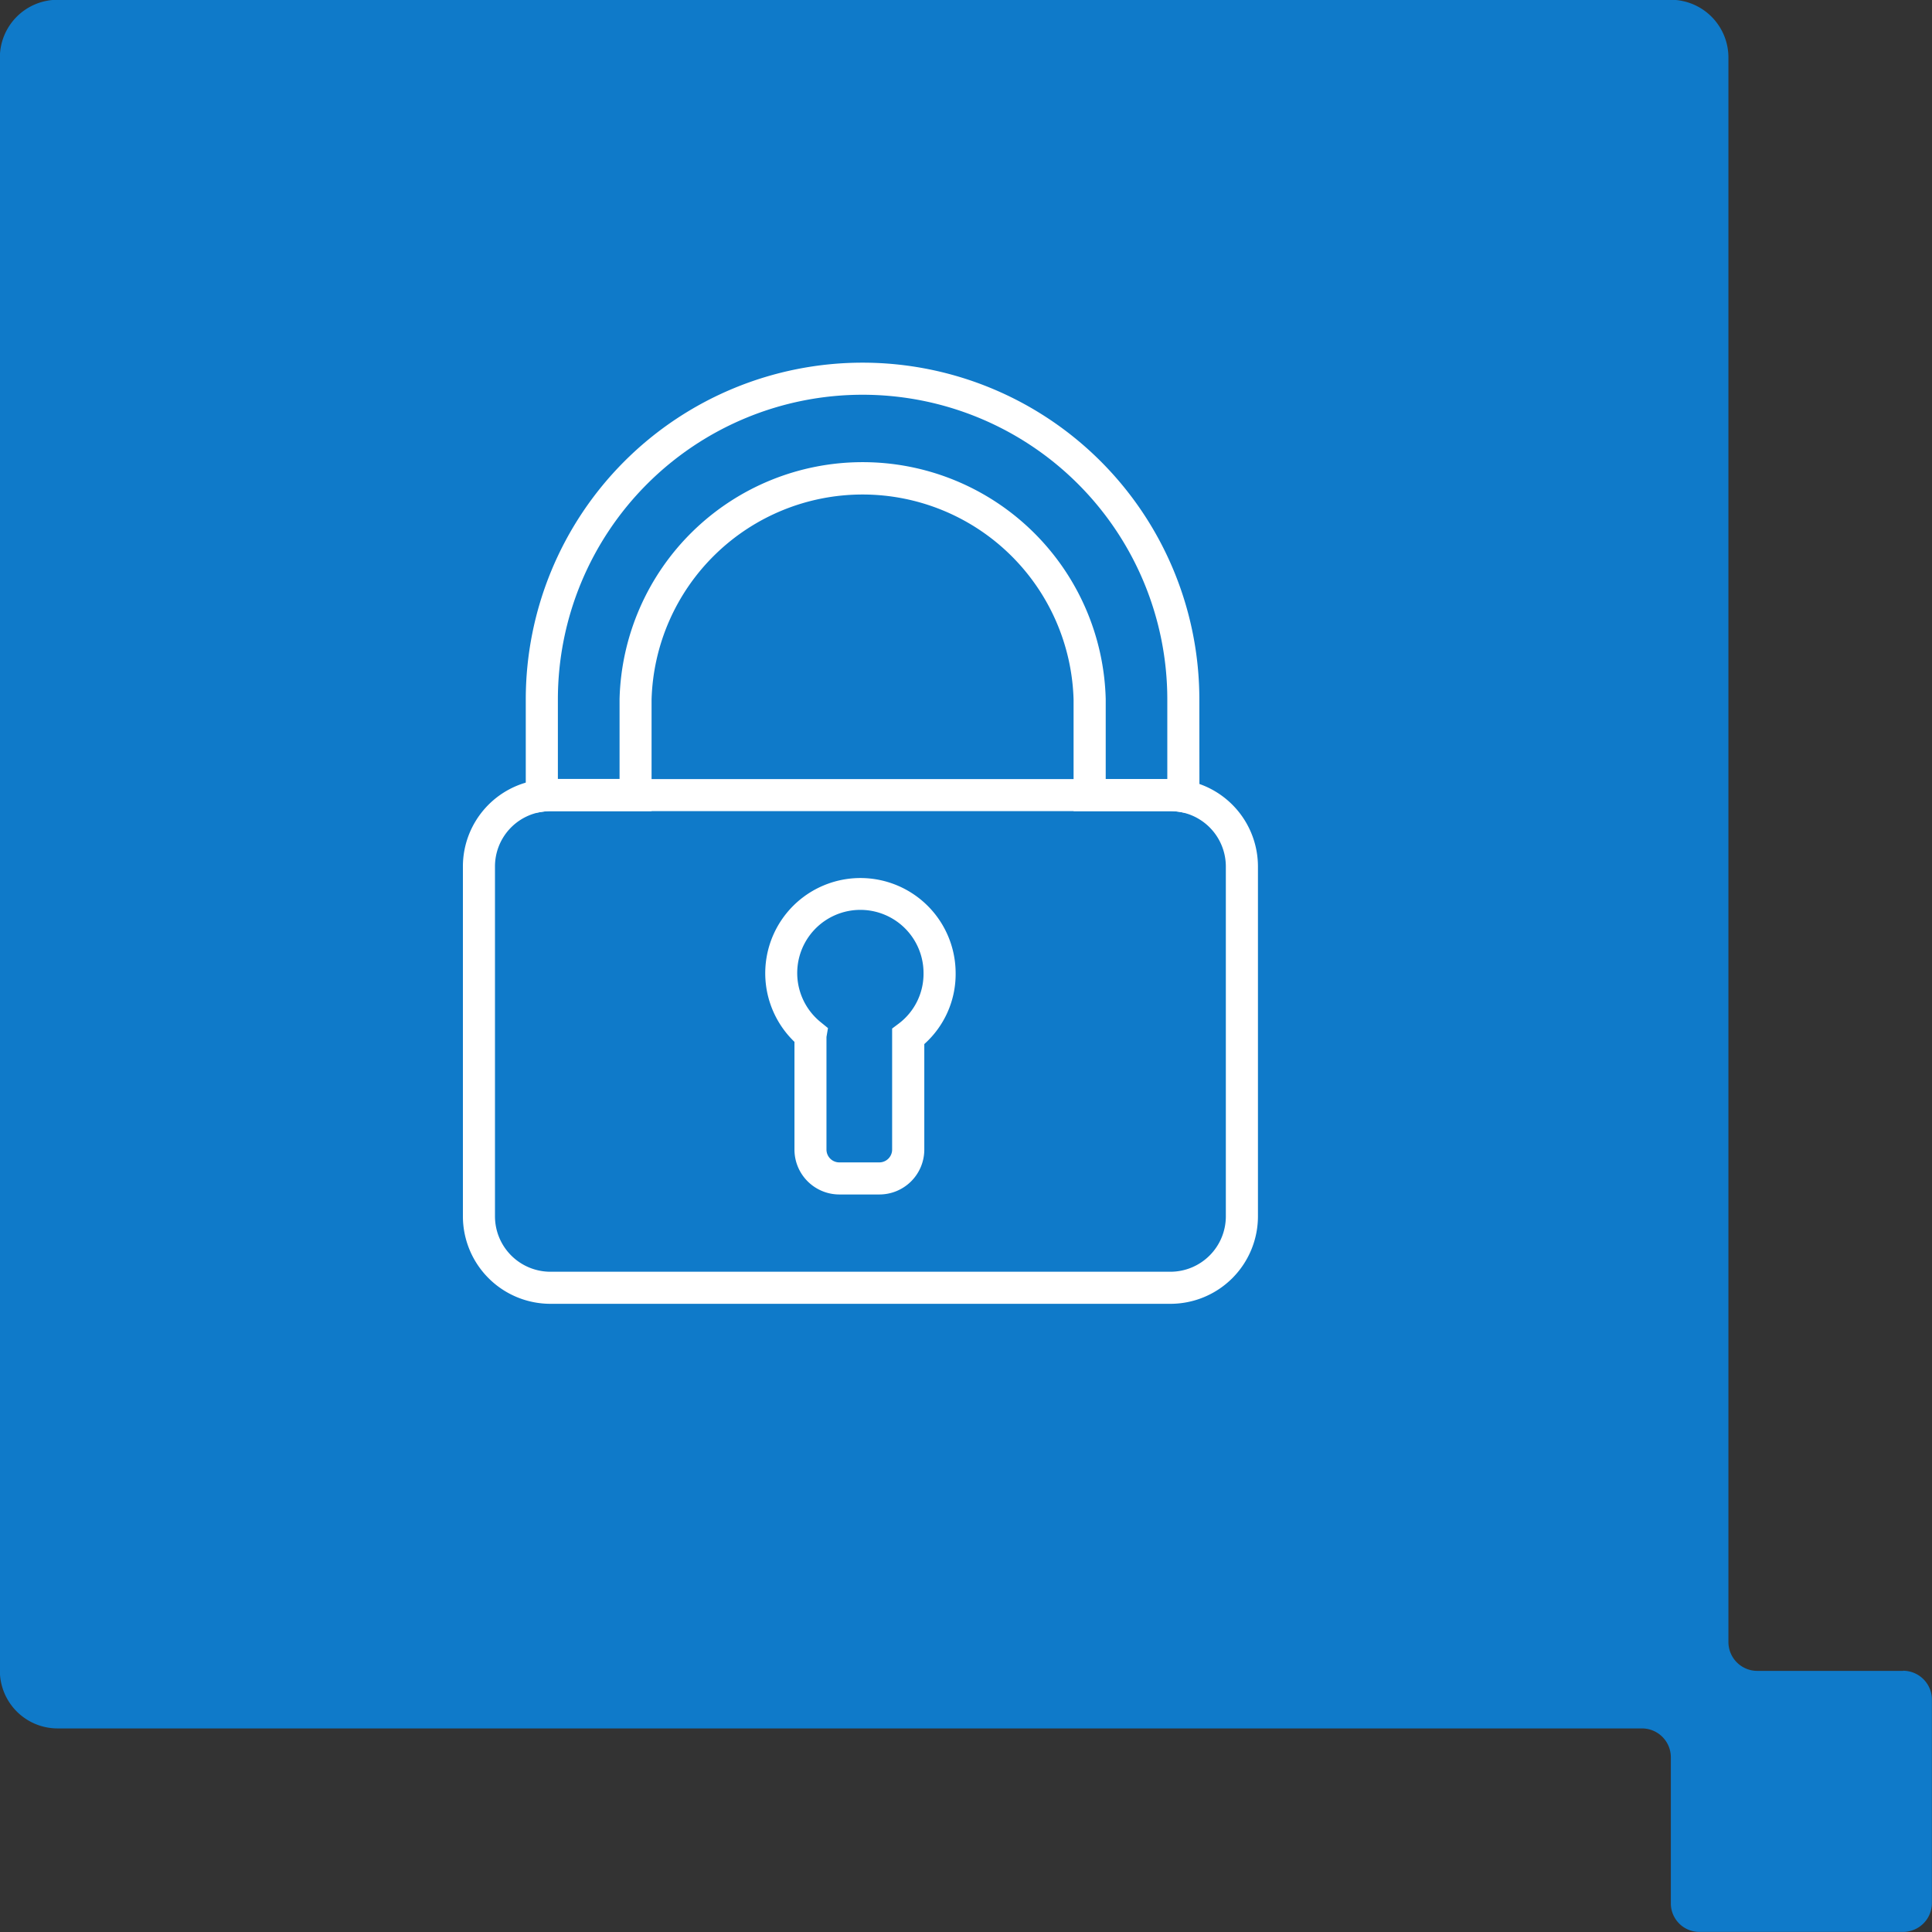<svg xmlns="http://www.w3.org/2000/svg" xmlns:xlink="http://www.w3.org/1999/xlink" width="60.234" height="60.234" viewBox="0 0 60.234 60.234">
    <rect x="0" y="0" width="60.234" height="60.234" fill="#333333" stroke="none"/>
    <defs>
        <style>.a {
  fill: none;
}

.b {
  fill: #0f7ac9;
}

.c {
  clip-path: url("#a");
}

.d {
  fill: #fff;
}

</style>
        <clipPath id="a">
            <rect class="a" width="25.392" height="29.947"></rect>
        </clipPath>
    </defs>
    <g transform="translate(-851.266 -2563.766)">
        <path class="b" d="M114.752,230.329H110.2a.9.9,0,0,1-.895-.9v-49.4a1.8,1.8,0,0,0-1.791-1.8h-50.3a1.8,1.8,0,0,0-1.8,1.8v50.294a1.8,1.8,0,0,0,1.8,1.8H106.61a.9.9,0,0,1,.9.9v4.551a.889.889,0,0,0,.891.893h6.348a.9.9,0,0,0,.9-.893v-6.349a.9.9,0,0,0-.9-.9" transform="translate(795.848 2385.53)"></path>
        <g transform="translate(865.396 2574.771)">
            <g class="c" transform="translate(0 0)">
                <path class="d" d="M22.224,14.112l-.584-.1a1.84,1.84,0,0,0-.314-.03H18.3V10.51a6.581,6.581,0,0,0-13.157,0v3.472H1.989a1.353,1.353,0,0,0-.195.012l-.573.085V10.5a10.5,10.5,0,1,1,21,0ZM19.3,12.982h1.922V10.5a9.5,9.5,0,1,0-19,0v2.478H4.145v-2.49a7.581,7.581,0,0,1,15.157,0v2.491Z" transform="translate(1.041 0.302)"></path>
                <path class="d" d="M2.724,8.09H22.059a2.8,2.8,0,0,1,.487.043,2.729,2.729,0,0,1,2.241,2.684V21.726a2.729,2.729,0,0,1-2.727,2.724H2.729A2.73,2.73,0,0,1,0,21.726V10.817A2.724,2.724,0,0,1,2.4,8.111,2.937,2.937,0,0,1,2.724,8.09ZM22.059,23.45a1.728,1.728,0,0,0,1.727-1.724V10.817a1.729,1.729,0,0,0-1.418-1.7,1.814,1.814,0,0,0-.309-.027H2.724a1.937,1.937,0,0,0-.212.014A1.723,1.723,0,0,0,1,10.817V21.726A1.729,1.729,0,0,0,2.729,23.45Z" transform="translate(0.302 5.194)"></path>
                <path class="d" d="M9.431,19.878H8.186a1.4,1.4,0,0,1-1.4-1.4V15.12a2.968,2.968,0,1,1,5.025-2.14,2.926,2.926,0,0,1-.977,2.209v3.289A1.4,1.4,0,0,1,9.431,19.878ZM7.784,14.967c0,.012,0,.024,0,.037v3.474a.4.4,0,0,0,.4.4H9.431a.4.4,0,0,0,.4-.4V14.705l.2-.15a1.943,1.943,0,0,0,.779-1.572,1.969,1.969,0,1,0-3.2,1.528l.221.18Z" transform="translate(3.853 6.357)"></path>
            </g>
        </g>
    </g>
</svg>